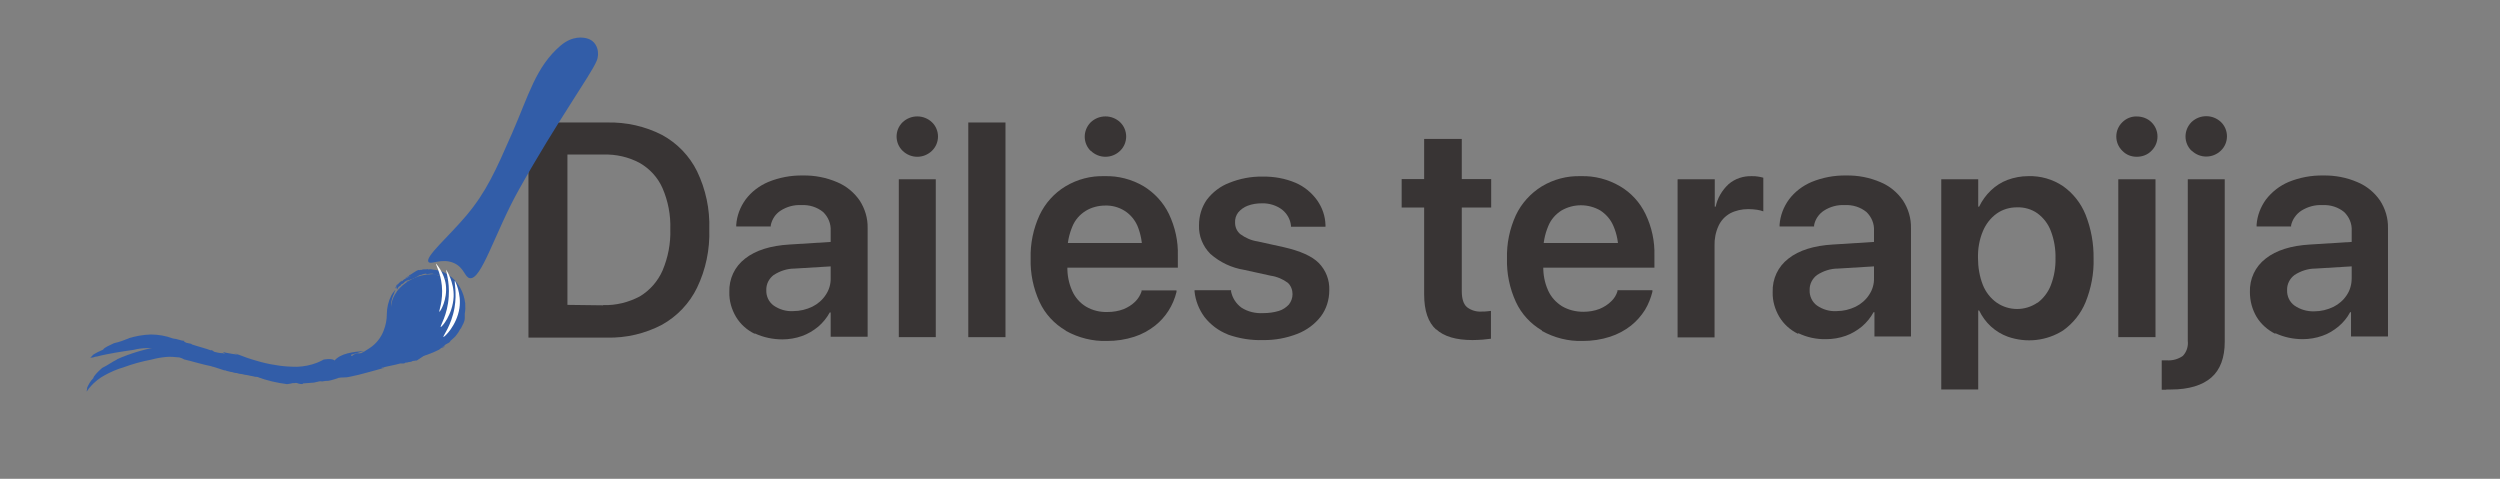 <?xml version="1.0" encoding="UTF-8"?> <svg xmlns="http://www.w3.org/2000/svg" id="Layer_1" data-name="Layer 1" viewBox="0 0 112.26 21.5"><rect x="0" y="0" width="112.26" height="21.5" fill="#808080" stroke="none"/><defs><style> .cls-1 { fill: #325da8; } .cls-1, .cls-2, .cls-3 { stroke-width: 0px; } .cls-2 { fill: #383434; } .cls-3 { fill: #fff; } </style></defs><g id="Layer_2" data-name="Layer 2"><path class="cls-2" d="M23.73,5.5h3.53c.86-.02,1.71.17,2.47.56.68.37,1.23.94,1.57,1.63.39.81.58,1.7.55,2.6h0c.03.92-.16,1.82-.55,2.63-.34.7-.89,1.28-1.57,1.66-.76.4-1.61.6-2.47.58h-3.53V5.5ZM27.08,13.7c.57.02,1.14-.12,1.65-.39.45-.27.81-.68,1.02-1.16.25-.59.37-1.22.35-1.86h0c.02-.64-.1-1.26-.35-1.84-.21-.48-.57-.87-1.02-1.13-.5-.27-1.07-.4-1.64-.38h-1.61v6.75l1.61.02Z"></path><path class="cls-2" d="M33.89,14.99c-.35-.17-.64-.43-.84-.76-.2-.34-.31-.72-.3-1.11h0c-.02-.6.24-1.15.71-1.51.47-.37,1.14-.58,1.99-.63l2.71-.17v1.1l-2.48.15c-.34,0-.66.11-.94.29-.21.16-.34.41-.33.68h0c-.01.27.11.53.33.69.26.18.57.27.88.25.3,0,.59-.07.86-.2.24-.12.45-.3.6-.53.15-.22.23-.49.22-.76v-2.11c.02-.32-.11-.63-.34-.85-.27-.22-.62-.33-.97-.31-.33-.02-.66.07-.94.25-.23.15-.38.38-.44.65v.06h-1.55v-.08c.03-.41.18-.8.42-1.13.26-.35.62-.62,1.02-.79.49-.2,1.02-.3,1.55-.29.53-.01,1.05.09,1.54.3.41.17.76.46,1.01.82.24.37.37.8.36,1.24v4.88h-1.66v-1.09h-.04c-.13.24-.31.46-.52.64-.22.18-.47.33-.73.42-.28.1-.58.15-.88.15-.43,0-.85-.09-1.24-.27Z"></path><path class="cls-2" d="M40.53,6.77c-.36-.35-.36-.93,0-1.28,0,0,0,0,0,0,.37-.35.95-.35,1.32,0,.36.35.36.93,0,1.28,0,0,0,0,0,0-.37.36-.95.36-1.32,0ZM40.36,8.05h1.66v7.09h-1.66v-7.09Z"></path><path class="cls-2" d="M43.48,5.5h1.67v9.64h-1.67V5.5Z"></path><path class="cls-2" d="M47.85,14.84c-.51-.3-.92-.74-1.17-1.28-.28-.61-.42-1.28-.4-1.95h0c-.02-.67.12-1.34.4-1.95.25-.53.65-.98,1.16-1.29.53-.32,1.14-.48,1.76-.46.61-.02,1.22.14,1.75.45.49.3.89.73,1.14,1.25.28.59.42,1.23.4,1.87v.54h-5.79v-1.11h5l-.81,1.04v-.64c.01-.4-.06-.79-.21-1.16-.12-.28-.33-.53-.59-.69-.26-.16-.56-.24-.86-.23-.31,0-.62.08-.88.24-.27.17-.48.41-.6.71-.15.36-.23.75-.22,1.14v.64c-.01.38.06.76.22,1.11.13.29.35.54.62.7.29.17.62.25.96.24.25,0,.5-.04.73-.13.19-.08.37-.19.52-.34.13-.13.22-.28.28-.45v-.05h1.57v.07c-.15.6-.48,1.13-.96,1.51-.28.22-.59.39-.93.5-.4.13-.81.19-1.23.19-.64.02-1.28-.14-1.84-.45ZM48.98,6.78c-.36-.35-.36-.92-.01-1.28,0,0,0,0,.01-.01.37-.35.95-.35,1.32,0,.36.35.36.93,0,1.28,0,0,0,0,0,0-.37.36-.95.36-1.32,0Z"></path><path class="cls-2" d="M55.12,15.01c-.41-.16-.76-.43-1.03-.77-.25-.34-.41-.74-.45-1.15v-.06h1.64v.06c.06.29.22.54.46.72.29.19.64.27.99.25.24,0,.47-.03.7-.1.17-.05.33-.16.45-.29.1-.13.16-.29.16-.46h0c0-.19-.07-.38-.21-.51-.23-.17-.49-.28-.77-.32l-1.18-.26c-.57-.09-1.1-.34-1.53-.72-.34-.34-.53-.81-.51-1.29h0c0-.41.12-.81.35-1.14.26-.34.61-.61,1.01-.76.47-.19.98-.29,1.49-.28.51-.01,1.02.08,1.49.28.39.17.72.44.97.79.23.33.36.71.37,1.11v.07h-1.55v-.05c-.03-.28-.17-.53-.39-.71-.26-.2-.59-.3-.92-.29-.22,0-.43.03-.64.11-.16.06-.31.17-.42.3-.1.13-.15.29-.14.46h0c0,.2.08.38.23.51.23.17.5.29.78.33l1.18.26c.74.17,1.26.4,1.57.71.32.33.49.77.47,1.23h0c0,.42-.13.84-.38,1.17-.27.35-.64.62-1.05.78-.49.19-1.01.29-1.54.28-.54.02-1.08-.07-1.59-.25Z"></path><path class="cls-2" d="M64.49,14.8c-.36-.32-.54-.85-.54-1.58v-3.9h-1.01v-1.28h1.01v-1.8h1.69v1.8h1.32v1.28h-1.32v3.76c0,.34.08.58.23.71.19.15.44.22.68.2.07,0,.15,0,.22-.01l.18-.02v1.25l-.36.04c-.14.01-.3.02-.47.02-.74,0-1.28-.16-1.64-.49Z"></path><path class="cls-2" d="M69.24,14.84c-.51-.3-.92-.74-1.17-1.28-.28-.61-.42-1.28-.4-1.95h0c-.02-.67.12-1.34.4-1.95.25-.53.66-.98,1.16-1.29.53-.32,1.14-.48,1.76-.46.61-.02,1.22.14,1.75.45.5.29.9.73,1.15,1.25.28.58.42,1.23.4,1.87v.54h-5.81v-1.11h5l-.81,1.04v-.64c.01-.4-.06-.79-.22-1.16-.12-.29-.33-.53-.59-.7-.54-.31-1.2-.31-1.74,0-.27.17-.48.41-.6.71-.15.36-.23.75-.22,1.14v.64c-.01.38.06.76.22,1.11.13.29.35.53.62.7.29.17.62.25.96.25.25,0,.5-.04.73-.13.19-.08.37-.19.52-.34.13-.12.23-.28.28-.45v-.05h1.57v.07c-.07.28-.18.56-.33.81-.17.27-.38.51-.63.71-.28.22-.6.39-.94.5-.4.13-.81.19-1.23.19-.64.02-1.27-.14-1.83-.45Z"></path><path class="cls-2" d="M75.34,8.05h1.66v1.23h.04c.08-.39.29-.74.58-1.01.29-.25.66-.37,1.04-.36.1,0,.2,0,.29.02.08.01.16.03.23.05v1.51c-.09-.03-.19-.06-.28-.07-.13-.02-.27-.03-.4-.03-.28,0-.56.06-.81.19-.23.13-.41.32-.52.56-.13.28-.19.59-.18.9v4.11h-1.66v-7.09Z"></path><path class="cls-2" d="M80.74,14.99c-.35-.17-.64-.43-.84-.76-.2-.34-.31-.72-.3-1.11h0c-.02-.6.24-1.15.71-1.51.47-.37,1.14-.58,1.99-.63l2.71-.17v1.1l-2.48.15c-.34,0-.66.11-.94.29-.21.16-.34.41-.33.68h0c-.01.27.11.53.33.69.26.18.57.27.88.25.3,0,.59-.07.86-.2.24-.12.45-.3.6-.53.15-.22.23-.49.22-.76v-2.11c.02-.32-.11-.63-.34-.85-.27-.22-.62-.33-.97-.31-.33-.02-.66.07-.94.25-.23.15-.39.39-.44.65v.06h-1.55v-.08c.03-.41.18-.8.42-1.13.26-.35.62-.62,1.02-.79.49-.2,1.02-.3,1.55-.29.53-.01,1.05.09,1.54.3.41.17.76.46,1.01.82.24.37.37.8.36,1.24v4.87h-1.64v-1.09h-.04c-.13.24-.31.46-.52.64-.22.18-.47.33-.73.42-.28.1-.58.15-.88.15-.43.01-.86-.08-1.25-.27Z"></path><path class="cls-2" d="M87.17,8.05h1.66v1.23h.04c.13-.27.31-.52.53-.73.21-.2.47-.37.74-.47.3-.11.61-.17.93-.17.56-.02,1.11.14,1.57.45.45.32.8.76,1.01,1.28.25.63.37,1.3.36,1.97h0c.02.67-.11,1.34-.36,1.96-.21.51-.56.95-1.01,1.27-.74.47-1.65.57-2.48.28-.28-.1-.54-.26-.76-.46-.22-.2-.4-.45-.53-.72h-.04v3.55h-1.66v-9.44ZM91.49,13.6c.27-.2.48-.48.6-.79.15-.39.22-.8.21-1.21h0c.01-.42-.06-.84-.21-1.23-.12-.32-.33-.59-.6-.79-.27-.19-.59-.28-.92-.27-.33,0-.64.09-.91.28-.28.2-.49.48-.62.79-.16.38-.23.79-.22,1.21h0c0,.41.07.83.22,1.21.13.32.34.59.62.79.55.38,1.28.38,1.83,0h0Z"></path><path class="cls-2" d="M95.3,6.77c-.36-.35-.36-.93,0-1.28,0,0,0,0,0,0,.17-.17.41-.27.65-.26.25,0,.49.09.66.26.36.35.36.93,0,1.28,0,0,0,0,0,0-.17.18-.41.27-.66.27-.25,0-.48-.09-.65-.27ZM95.12,8.05h1.67v7.09h-1.67v-7.09Z"></path><path class="cls-2" d="M97.27,17.5h-.2v-1.32h.22c.26.02.52-.05.73-.2.17-.18.25-.43.22-.68v-7.25h1.66v7.29c0,.72-.2,1.26-.6,1.61s-1.01.54-1.81.54h-.21ZM98.41,6.77c-.36-.35-.36-.92-.01-1.28,0,0,0,0,.01-.01.37-.35.95-.35,1.32,0,.36.35.36.93,0,1.28,0,0,0,0,0,0-.37.36-.95.36-1.32,0Z"></path><path class="cls-2" d="M102.17,14.99c-.34-.17-.64-.43-.84-.76-.2-.34-.3-.72-.3-1.11h0c-.02-.6.24-1.15.71-1.51.47-.37,1.13-.58,1.99-.63l2.71-.17v1.1l-2.47.15c-.34,0-.66.11-.94.29-.21.16-.34.41-.33.68h0c-.01.27.11.53.33.69.26.18.57.27.89.26.3,0,.59-.07.86-.2.24-.12.45-.3.6-.53.15-.22.22-.49.22-.76v-2.12c.02-.32-.11-.63-.34-.85-.27-.22-.62-.33-.97-.31-.33-.02-.66.07-.95.25-.23.15-.4.39-.46.65v.06h-1.55v-.08c.03-.41.18-.8.42-1.13.27-.35.62-.62,1.02-.79.49-.2,1.02-.3,1.55-.29.53-.01,1.06.09,1.54.3.41.17.76.46,1.01.82.24.37.37.8.36,1.24v4.87h-1.66v-1.09h-.04c-.13.25-.31.46-.52.64-.22.18-.46.33-.73.42-.28.1-.58.15-.88.15-.43,0-.85-.09-1.23-.27Z"></path><path class="cls-1" d="M19.24,11.76c-.16-.23.9-1.13,1.7-2.08.9-1.07,1.32-2.02,2.06-3.71s1.06-2.97,2.17-3.92c.54-.46,1.03-.38,1.24-.31.43.15.53.66.38,1-.27.64-1.78,2.72-3.48,5.76-1.09,1.94-1.69,4.1-2.22,3.99-.23-.05-.24-.47-.71-.68-.55-.24-1.04.1-1.14-.05Z"></path><path class="cls-1" d="M17.8,13.11c.44-.6,1.41-1.01,2.11-.66s.92,1.3.76,1.93c-.31,1.21-2.37,2.02-5.13,1.91.6-.16,1.4-.47,1.78-1.19.41-.75.01-1.34.49-1.99Z"></path><path class="cls-1" d="M20.37,13.19l.02.05c-.07-.17-.17-.32-.29-.46.25.32.33.78.47,1.08-.03.02-.05.13-.07.23-.02.07-.03.13-.04.2,0,.08-.02.15-.04.23.01-.05.02-.1.04-.16-.01.05-.03.11-.04.16-.1.26-.27.48-.49.64-.12.09-.24.17-.37.24-.14.06-.28.14-.43.19-.08.03-.2.08-.33.11s-.29.09-.45.12-.32.06-.46.09-.27.04-.36.05l-.16.02q.09,0,.18-.01c-.22.05-.4.09-.6.12.04.01.08.02.12.02h-.1c-.13.03-.27.05-.4.06.02-.02-.06-.01-.13-.02h.03-.8s-.05,0-.07-.01h-.04l.03.27.18-.06s.19-.04.09,0c.16-.06.32-.13.47-.22.28-.12.54-.29.76-.51.22-.22.38-.5.46-.81h0c.03-.21.04-.43.04-.65-.02-.18-.02-.44-.03-.52.02-.17.07-.34.15-.49-.05.04.1-.19.02-.11-.06.07-.12.15-.16.23h0c-.13.26-.2.55-.2.84,0,.25-.05.5-.14.73-.12.32-.34.6-.63.79-.31.22-.66.38-1.02.49-.02,0-.04.01-.06.02l-1.04.2,1.07.09c.05,0,.09.01.15.02.37,0,.74,0,1.11-.04h-.02c.2-.01.34,0,.53-.03,0,0,.03,0,.04-.01.19-.02.39-.05.57-.1l.41-.1c.11-.03.18-.06.2-.06l.06-.02c.39-.08.77-.21,1.12-.39.06-.05.12-.1.18-.15.06-.02.06-.05.12-.09.19-.08.26-.17.17-.12.06-.05.12-.11.18-.16.06-.05.11-.11.15-.17.04-.05.08-.11.11-.17.02-.04.04-.07.07-.1.04-.08.08-.16.12-.24.03-.07.05-.14.05-.21v-.22.02c.03-.16.03-.31.02-.47-.06-.51-.32-.97-.73-1.27-.01.01.09.06.08.08-.22-.19-.49-.3-.77-.32l-.14-.02c-.09,0-.05.01-.12.01v-.02c-.09.03-.14,0-.23.02-.02.01-.04.02-.07.02,0-.02-.09.03-.09,0h0s-.04.01-.05.01c-.02,0-.1.05-.18.1s-.16.1-.17.11h-.02s-.05.05-.03.04l-.05.03h0l-.05.03s-.03,0-.02,0c-.03.03-.05.05-.08.06.09-.05.19-.09.29-.12-.03.02-.1.05-.14.07-.07.03-.14.08-.21.12-.01.01-.01.04-.05.05s-.04.03-.07.05c.02-.03.06-.06.09-.08-.02,0-.09.05-.11.07s-.07.06-.1.1c0-.03-.04.02-.06.04s-.03.05-.02.04.1-.09.08-.05c-.03.02-.06.05-.08.08,0,0,.02-.01.01,0s-.04.07-.06.08c0-.01.01-.02.02-.03-.02.02.01-.04.05-.11s.07-.12.05-.09c-.02.04-.04.08-.07.12-.02.04-.04.07-.06.11.02-.02,0,.03.02,0v-.03s.07-.04.06-.02,0-.02.02-.07.05-.1.04-.07l.02-.02s-.05.07-.08.09c0,0-.01.04-.03.06h0s-.04.06-.02.05c.11-.14,0,.15.11.02-.06.04,0-.03.04-.09.03-.01.06-.03.08-.05.03-.03.01-.02.01-.03s.06-.04.06-.03c.02-.03.05-.03.08-.06s0,0,.01-.02.11-.08.15-.1.07-.02.05.02c-.07.04.01-.04-.06.01.04,0-.06.05-.06.07.04-.02.08-.04.11-.07h0s.09-.07.14-.08c0,.01.02,0,0,.02l.05-.03h0s.04-.03.07-.03c0,0,.26-.15.26-.14.04-.01.05,0,.09-.02-.02,0-.04.01-.05.02-.04.02-.08.03-.12.05-.05.02-.09.05-.13.07.02,0,.12-.06.22-.11.07-.03.15-.06.23-.07-.01,0,.03,0,.03,0,.05,0-.01.02.02.02h.04s.09-.02.14-.02h.14s-.07.02-.1.03h-.01s-.05,0-.05.02c.05,0,.1,0,.14,0h.03s.01,0,0,0h0s.2,0,.27.04h.04c.07.04.14.08.2.12.03,0,.04,0,.01-.02.02.01.04.02.06.04-.07-.01.09.1.01.08.02.02.05.05.07.07,0,0,.02,0,.06.03l.06.09s-.02,0-.02.01c.06.06.03.07.08.14s.08.13.09.12c.04.06.03.07.01.07Z"></path><path class="cls-1" d="M15.79,15.92l-.06.02c.2-.06.4-.12.62-.18-.49.04-1.04.1-1.33.43-.07-.11-.53-.06-.53-.02-.09.05-.17.08-.26.12l.18-.07-.18.07c-.28.11-.59.17-.89.18-.33,0-.66-.02-.98-.08-.28-.04-.57-.11-.84-.19-.29-.08-.57-.18-.85-.29l-.16-.06.17.08c-.24-.04-.46-.07-.66-.12.03.04.06.07.1.1l-.1-.05c-.14,0-.29-.03-.43-.07.03-.02-.05-.05-.12-.08l.02.03c-.26-.1-.6-.18-.83-.26-.03,0-.05-.02-.07-.04l-.23-.05s-.18-.09-.06-.08c-.19-.01-.35-.1-.53-.11-.32-.12-.66-.18-1-.18-.34.01-.67.07-1,.17h.02c-.22.09-.44.17-.67.22-.18.09-.44.19-.49.29-.17.07-.33.15-.48.25.06.01-.17.13-.06.11.15,0,.14-.05.26-.05h0c.26-.07.54-.12.81-.17s.57-.09.84-.13c.35-.09.72-.1,1.08-.04.37.06.84.23,1.21.3.08.02.15.06.21.11.33.08.74.23,1.12.33h-.02c.2.06.33.15.53.2,0-.01.03,0,.05,0,.19.08.4.13.6.16.3.06.62.1.65.12h.07c.41.14.84.23,1.27.26.08-.02.16-.04.24-.07.07.02.08-.02.16-.02.2.1.33.05.22.02.17-.02.33-.03.49-.05.07-.02.14-.04.2-.06.04-.02.09-.02.13,0,.09-.02.17-.03.26-.04.05.03.37-.15.42-.15h-.02c.18-.03.31.01.48-.04.48-.11.98-.3,1.41-.43,0-.04-.09.04-.11,0,.26-.08.53-.12.78-.2.05,0,.09,0,.14,0,.09-.02.04-.03.1-.05l.02.03c.08-.06.14-.01.22-.06,0-.01.03-.03.06-.04.01.03.09-.04.1,0h0s.03-.01.05-.02c.03-.02.3-.24.33-.27h.02s.05-.05.03-.05l.06-.02h0l.06-.02s.02,0,.02.01c0,0,0,.01,0,.02.03-.03.06-.05.1-.06-.11.02-.22.04-.33.05.05-.02.1-.04.15-.06.09,0,.17-.03.25-.05.02,0,.01-.05.06-.05s.04-.02.09-.02c-.03.03-.07.05-.11.06.02.03.1-.03.14-.03s.09-.04.13-.07c0,.04.05,0,.08,0s.05-.04.03-.04c0-.03-.14.05-.11,0,.02,0,.08-.03.11-.05-.01-.02-.03,0-.02-.03s.07-.06.1-.05c0,0-.02.02-.03.02.05-.03-.2.26-.15.2-.02,0,.23-.25.19-.23s0-.04-.03-.03l-.02.04s-.08,0-.07-.02c.07-.04-.14.22-.09.17h-.03s.08-.07.12-.07c0-.02.02-.04.05-.06h.01s.07-.04.04-.05c-.17.1.01-.22-.16-.14.09,0,0,.05-.07.09-.04-.01-.07-.01-.11,0-.04.02-.02.03-.02.04s-.08.02-.08,0c-.02.04-.06.01-.1.04s0,0-.01.03l-.18.07s-.09-.02-.06-.07c.08-.03-.01.06.07.02-.05-.03.07-.05.07-.08-.05,0-.1.02-.14.04h.01c-.05.04-.11.06-.17.06,0-.02-.02-.02,0-.04l-.06.02s0,.02,0,.01c-.02.02-.05.03-.08.03-.01-.01-.27.2-.27.18-.04.02-.06,0-.09.03.11-.05.22-.11.31-.18-.14.09-.29.17-.44.24-.03.01-.07.03-.05.04-.05.01,0-.04-.04-.04h-.04c-.07.05-.2.06-.27.13.02-.04.05-.08.08-.1h.01s.05-.03.04-.05c-.05,0-.1.03-.15.06h-.03s-.02,0-.02-.01h0s-.2.1-.29.11c-.02.02,0,0-.03.03-.1.01-.18.02-.28.04-.02.03-.02.04.02.05l-.08.02c.05-.08-.16,0-.1-.08-.04,0-.08,0-.11.03,0,.02,0,.04-.05.06s-.06,0-.13,0c-.02-.01,0-.03,0-.04-.09.05-.1-.01-.19.02-.05.02-.17.06-.16.09-.08.04-.09,0-.09-.02Z"></path><path class="cls-1" d="M16.23,16.2h-.07c.22-.04.46-.1.69-.15-.52.05-1.13.12-1.47.4-.07-.09-.56-.03-.56,0-.1.04-.2.08-.29.11.07-.02.14-.04.2-.07-.07.02-.14.05-.2.07-.67.18-1.38.2-2.07.04-.2-.04-.57-.12-.94-.23s-.75-.22-.95-.3l-.18-.06.2.07-.73-.12s.08.06.13.09l-.11-.04c-.16,0-.32-.03-.48-.06.03-.02-.06-.04-.14-.07l.03.02-.9-.24s-.06-.02-.08-.04c-.09-.02-.18-.03-.28-.04.03-.03-.23-.06-.09-.06-.21-.01-.43,0-.64.04-.36.03-.71.11-1.05.21-.34.1-.68.22-1.01.37h.02c-.23.11-.4.25-.67.38-.17.15-.38.35-.4.46-.13.13-.22.29-.29.46.05-.04-.05.2.01.12s.07-.12.16-.2h-.01c.19-.21.41-.39.66-.52.26-.14.53-.26.81-.34.41-.15.83-.27,1.26-.35.22-.06.44-.1.66-.12.2-.02.4,0,.6.02.08.02.16.05.22.09.35.08.83.23,1.24.31h-.02c.22.05.37.12.58.18h.05c.02.05,1.28.26,1.35.29h.07c.44.17.89.27,1.35.33.09-.01.2-.03.27-.05.07.02.09-.02.17,0,.22.08.35.04.24.02.18-.02.37-.02.53-.04l.22-.05s.09-.02.14,0c.09-.02.19-.03.29-.03.16-.03.31-.08.46-.13h-.03c.2-.04.33,0,.52-.05.52-.1,1.08-.28,1.55-.4,0-.03-.1.04-.12,0,.28-.08.57-.12.85-.2.05,0,.1,0,.15,0,.09-.02.05-.03.11-.05l.02.02c.09-.05.15-.02.24-.06,0-.01.03-.02.07-.03.01.03.1-.04.1,0h0s.04-.01.06-.02c.03-.02.35-.23.38-.26h.02c.05-.02.06-.05.03-.04l.06-.02h0l.06-.02s.03,0,.02.02c.03-.03.07-.05.1-.06-.12.03-.23.05-.35.06.05-.02.11-.04.17-.06.09-.01.18-.03.27-.06.02,0,.02-.05.07-.05s.05-.02.09-.03c-.04.03-.08.05-.12.06.02.02.11-.03.15-.04s.1-.05.15-.08c0,.03.05,0,.09-.01s.05-.04.03-.04-.15.07-.11.01c.02,0,.08-.04.12-.06,0-.01-.03,0-.02-.02s.07-.06.11-.07c0,0-.02.02-.03.02.06-.03-.24.26-.17.2-.02,0,.26-.26.22-.24s0-.04-.03-.02l-.02.04s-.08.01-.07,0c.08-.04-.16.22-.1.17h-.03s.08-.06.13-.08c0-.01.03-.04.05-.06h.01s.07-.05.04-.05c-.18.11.03-.2-.15-.1.09-.02,0,.04-.08.09-.04,0-.08,0-.11.02-.04.03-.02.02-.03.04s-.08.03-.08,0c-.03.04-.06.02-.1.04s0,0-.02.03l-.2.07s-.09-.01-.06-.05c.09-.04-.02.05.07,0-.05-.02.08-.05.08-.08-.05,0-.1.02-.15.05h.01c-.06.04-.12.06-.19.07,0-.02-.02-.02.01-.03l-.06.02s-.01.01,0,0c-.02.02-.05.03-.08.03-.01,0-.31.18-.3.17-.04.02-.06,0-.1.03.12-.05.24-.11.36-.18-.04,0-.49.25-.52.24-.03.01-.07.03-.06.04-.06.01,0-.03-.04-.03h-.05c-.08.05-.22.07-.3.12.03-.04.06-.07.1-.09h.01s.05-.03.05-.04c-.06,0-.11.03-.16.06h-.04s-.02,0-.02-.01h0s-.21.1-.32.11c-.03.01,0,0-.04.03-.11.02-.19.03-.3.05-.03.03-.03.03.02.04l-.08.02c.06-.07-.17,0-.1-.07-.04,0-.09,0-.12.03,0,.01,0,.03-.06.05s-.07,0-.14.01c-.02-.01,0-.02,0-.04-.1.05-.1,0-.2.02-.06.02-.19.06-.18.08-.08.03-.08.01-.08-.01Z"></path><path class="cls-3" d="M20.43,12.61s.3.57.2,1.23c-.12.78-.68,1.31-.72,1.29s.36-.5.5-1.31c.12-.7-.03-1.2.02-1.21Z"></path><path class="cls-3" d="M20.04,12.12s.36.54.33,1.21c-.04.79-.54,1.38-.58,1.35s.31-.53.36-1.36c.05-.71-.15-1.19-.11-1.21Z"></path><path class="cls-3" d="M19.58,11.84s.37.4.44.95c.08.66-.25,1.21-.29,1.21s.18-.49.11-1.18c-.06-.6-.3-.97-.26-.99Z"></path></g></svg> 